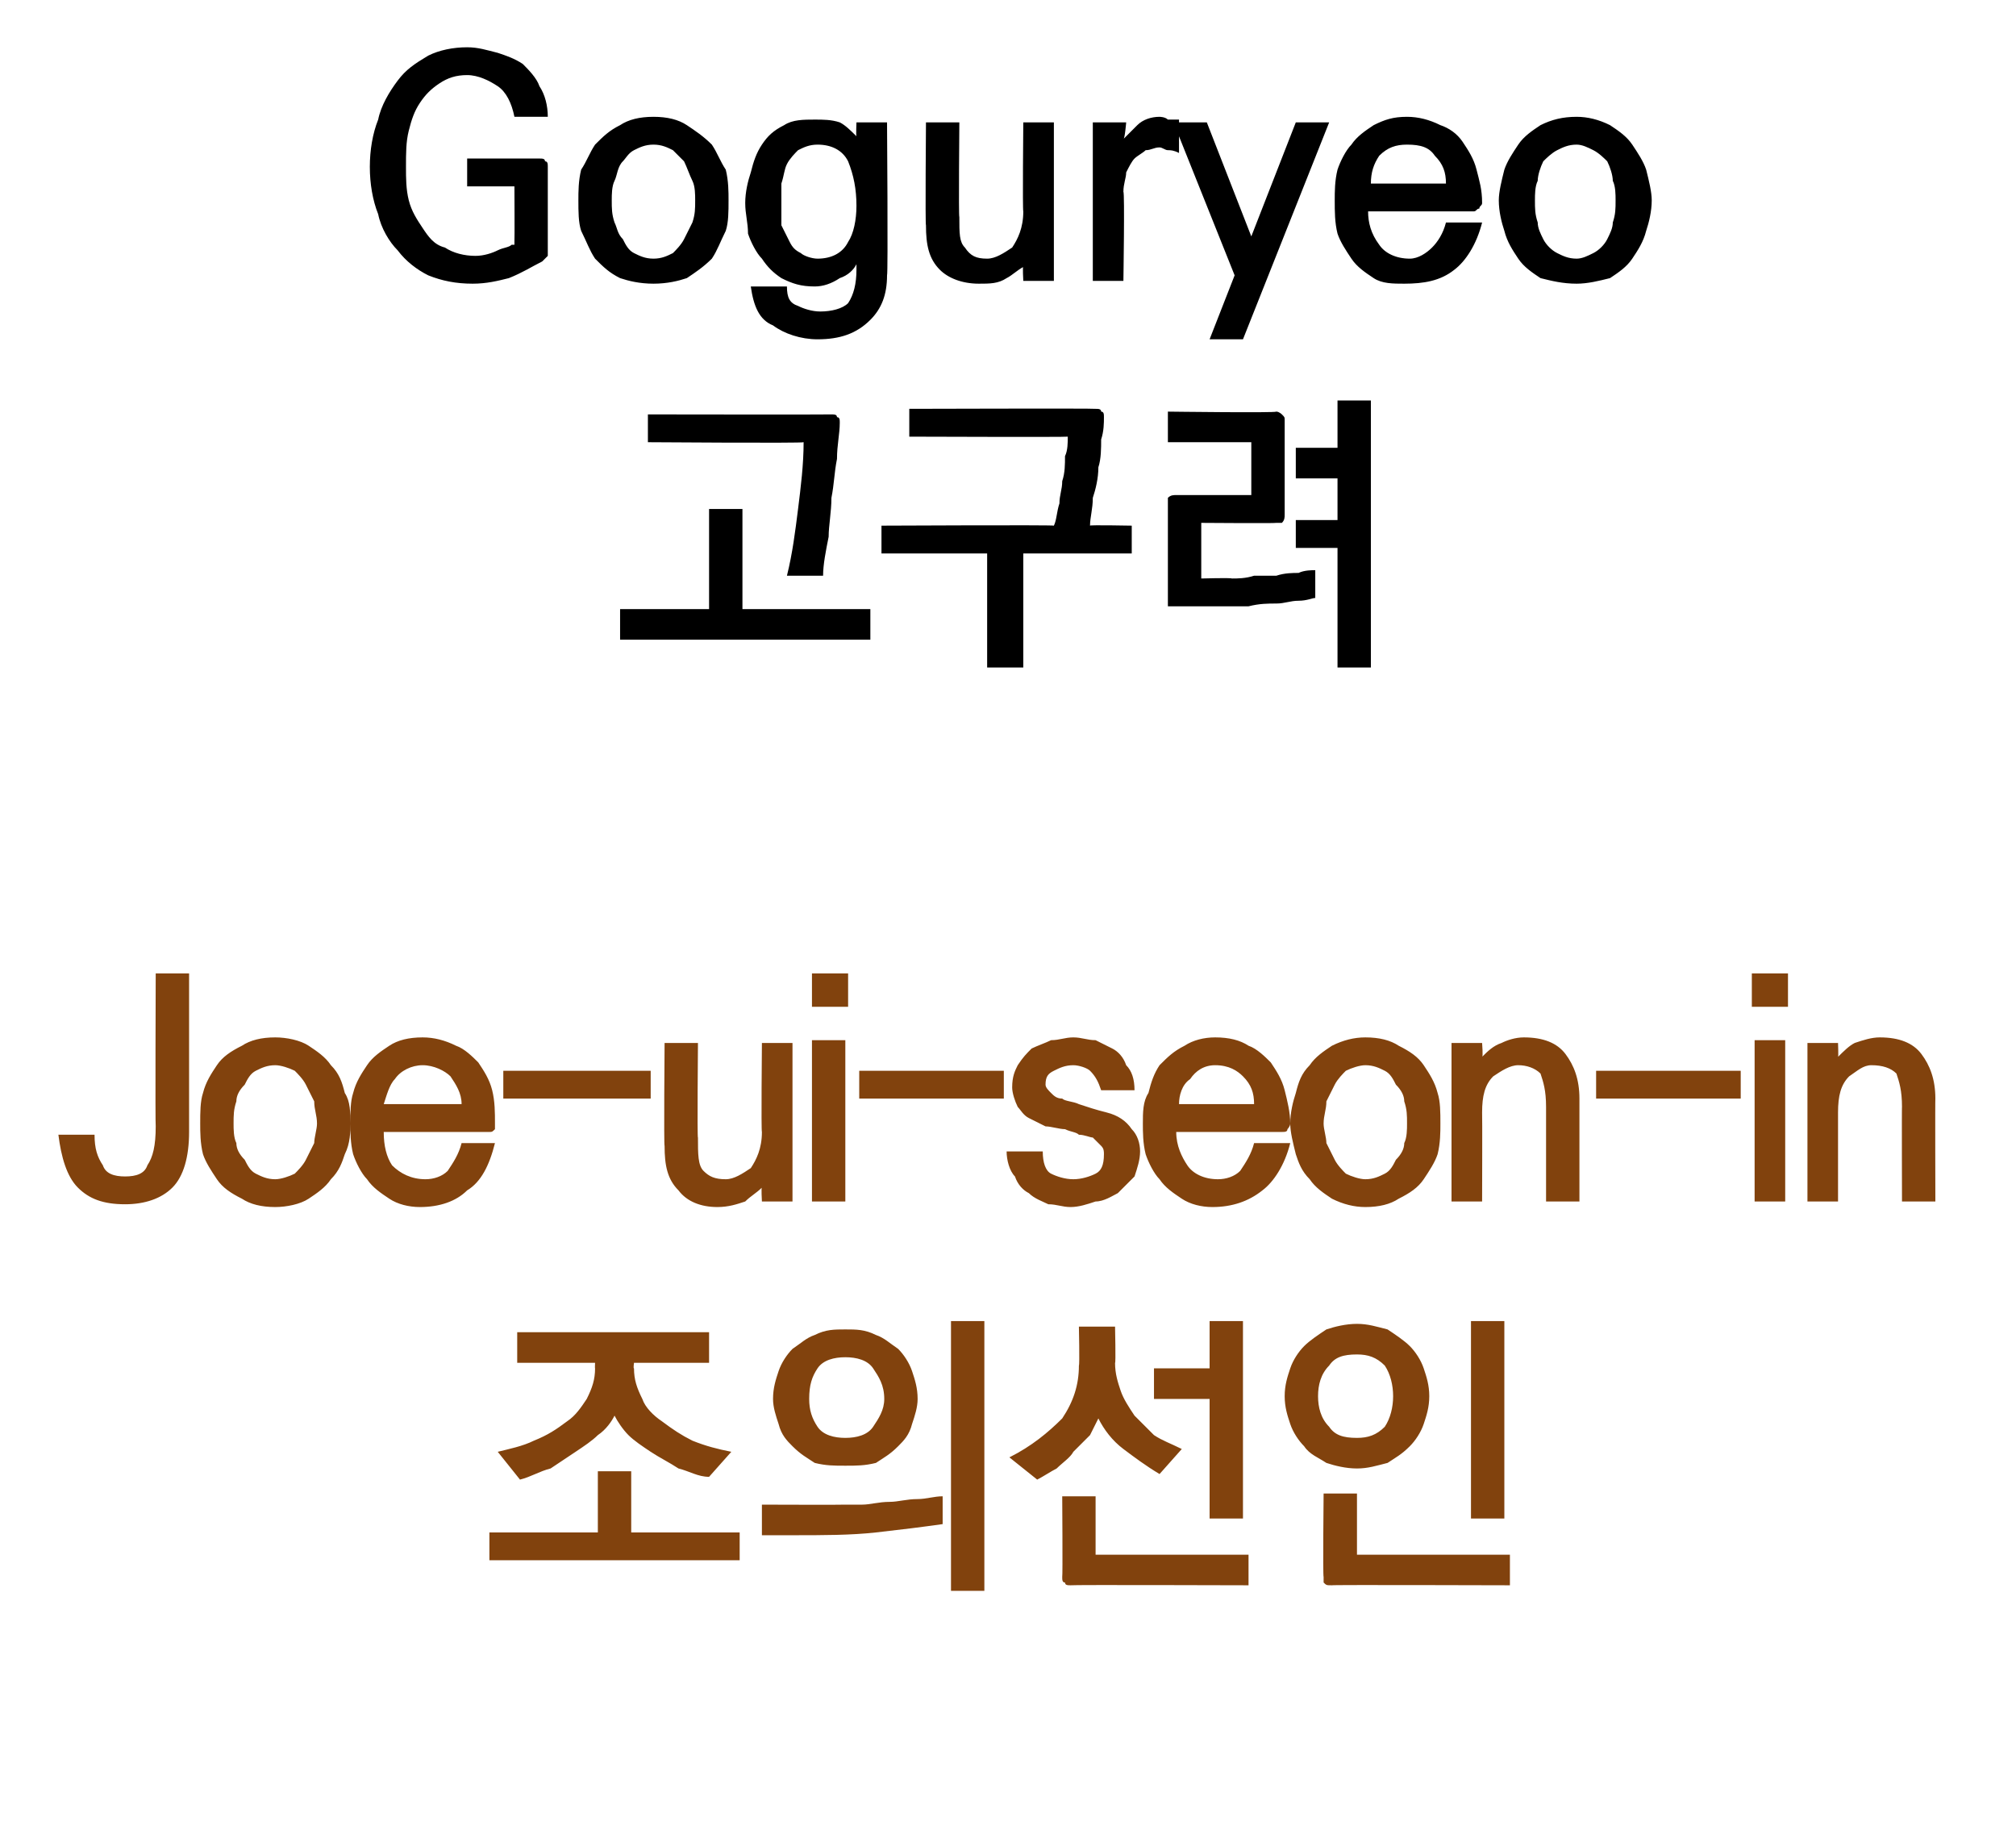 <?xml version="1.0" standalone="no"?>
<!DOCTYPE svg PUBLIC "-//W3C//DTD SVG 1.1//EN" "http://www.w3.org/Graphics/SVG/1.1/DTD/svg11.dtd">
<svg xmlns="http://www.w3.org/2000/svg" version="1.1" width="72.5px" height="65.5px" viewBox="0 -1 72.5 65.5" style="top:-1px">
  <desc>Goguryeo Joe-ui-seon-in</desc>
  <defs/>
  <g id="Polygon29258">
    <path d="M 25.5 48 L 22.8 48 C 22.8 48 22.77 48.21 22.8 48.2 C 22.8 48.6 22.9 48.9 23.1 49.3 C 23.2 49.6 23.5 49.9 23.8 50.1 C 24.2 50.4 24.5 50.6 24.9 50.8 C 25.4 51 25.8 51.1 26.3 51.2 C 26.3 51.2 25.5 52.1 25.5 52.1 C 25.1 52.1 24.8 51.9 24.4 51.8 C 24.1 51.6 23.7 51.4 23.4 51.2 C 23.1 51 22.8 50.8 22.6 50.6 C 22.4 50.4 22.2 50.1 22.1 49.9 C 22 50.1 21.8 50.4 21.5 50.6 C 21.3 50.8 21 51 20.7 51.2 C 20.4 51.4 20.1 51.6 19.8 51.8 C 19.4 51.9 19.1 52.1 18.7 52.2 C 18.7 52.2 17.9 51.2 17.9 51.2 C 18.3 51.1 18.8 51 19.2 50.8 C 19.7 50.6 20 50.4 20.4 50.1 C 20.7 49.9 20.9 49.6 21.1 49.3 C 21.3 48.9 21.4 48.6 21.4 48.2 C 21.39 48.21 21.4 48 21.4 48 L 18.6 48 L 18.6 46.9 L 25.5 46.9 L 25.5 48 Z M 26.6 55.1 L 17.6 55.1 L 17.6 54.1 L 21.5 54.1 L 21.5 51.9 L 22.7 51.9 L 22.7 54.1 L 26.6 54.1 L 26.6 55.1 Z M 30.4 51.7 C 30 51.7 29.7 51.7 29.3 51.6 C 29 51.4 28.8 51.3 28.5 51 C 28.3 50.8 28.1 50.6 28 50.2 C 27.9 49.9 27.8 49.6 27.8 49.3 C 27.8 48.9 27.9 48.6 28 48.3 C 28.1 48 28.3 47.7 28.5 47.5 C 28.8 47.3 29 47.1 29.3 47 C 29.7 46.8 30 46.8 30.4 46.8 C 30.8 46.8 31.1 46.8 31.5 47 C 31.8 47.1 32 47.3 32.3 47.5 C 32.5 47.7 32.7 48 32.8 48.3 C 32.9 48.6 33 48.9 33 49.3 C 33 49.6 32.9 49.9 32.8 50.2 C 32.7 50.6 32.5 50.8 32.3 51 C 32 51.3 31.8 51.4 31.5 51.6 C 31.1 51.7 30.8 51.7 30.4 51.7 Z M 30.4 47.8 C 30 47.8 29.6 47.9 29.4 48.2 C 29.2 48.5 29.1 48.8 29.1 49.3 C 29.1 49.7 29.2 50 29.4 50.3 C 29.6 50.6 30 50.7 30.4 50.7 C 30.8 50.7 31.2 50.6 31.4 50.3 C 31.6 50 31.8 49.7 31.8 49.3 C 31.8 48.8 31.6 48.5 31.4 48.2 C 31.2 47.9 30.8 47.8 30.4 47.8 Z M 27.4 53.1 C 27.4 53.1 30.32 53.11 30.3 53.1 C 30.5 53.1 30.7 53.1 31 53.1 C 31.3 53.1 31.6 53 32 53 C 32.3 53 32.6 52.9 33 52.9 C 33.3 52.9 33.6 52.8 33.9 52.8 C 33.9 52.8 33.9 53.8 33.9 53.8 C 33.2 53.9 32.4 54 31.5 54.1 C 30.6 54.2 29.6 54.2 28.5 54.2 C 28.5 54.2 27.4 54.2 27.4 54.2 L 27.4 53.1 Z M 35.4 46.5 L 35.4 56.2 L 34.2 56.2 L 34.2 46.5 L 35.4 46.5 Z M 40.1 46.7 C 40.1 46.7 40.13 48.05 40.1 48 C 40.1 48.4 40.2 48.7 40.3 49 C 40.4 49.3 40.6 49.6 40.8 49.9 C 41 50.1 41.3 50.4 41.5 50.6 C 41.8 50.8 42.1 50.9 42.5 51.1 C 42.5 51.1 41.7 52 41.7 52 C 41.2 51.7 40.8 51.4 40.4 51.1 C 40 50.8 39.7 50.4 39.5 50 C 39.4 50.2 39.3 50.4 39.2 50.6 C 39 50.8 38.8 51 38.6 51.2 C 38.5 51.4 38.2 51.6 38 51.8 C 37.8 51.9 37.5 52.1 37.3 52.2 C 37.3 52.2 36.3 51.4 36.3 51.4 C 37.1 51 37.7 50.5 38.2 50 C 38.6 49.4 38.8 48.8 38.8 48.1 C 38.83 48.07 38.8 46.7 38.8 46.7 L 40.1 46.7 Z M 44.7 46.5 L 44.7 53.6 L 43.5 53.6 L 43.5 49.3 L 41.5 49.3 L 41.5 48.2 L 43.5 48.2 L 43.5 46.5 L 44.7 46.5 Z M 38.5 56 C 38.4 56 38.3 56 38.3 55.9 C 38.2 55.9 38.2 55.8 38.2 55.7 C 38.22 55.68 38.2 52.8 38.2 52.8 L 39.4 52.8 L 39.4 54.9 L 44.9 54.9 L 44.9 56 C 44.9 56 38.51 55.98 38.5 56 Z M 48.8 51.8 C 48.4 51.8 48 51.7 47.7 51.6 C 47.4 51.4 47.1 51.3 46.9 51 C 46.7 50.8 46.5 50.5 46.4 50.2 C 46.3 49.9 46.2 49.6 46.2 49.2 C 46.2 48.8 46.3 48.5 46.4 48.2 C 46.5 47.9 46.7 47.6 46.9 47.4 C 47.1 47.2 47.4 47 47.7 46.8 C 48 46.7 48.4 46.6 48.8 46.6 C 49.2 46.6 49.5 46.7 49.9 46.8 C 50.2 47 50.5 47.2 50.7 47.4 C 50.9 47.6 51.1 47.9 51.2 48.2 C 51.3 48.5 51.4 48.8 51.4 49.2 C 51.4 49.6 51.3 49.9 51.2 50.2 C 51.1 50.5 50.9 50.8 50.7 51 C 50.4 51.3 50.2 51.4 49.9 51.6 C 49.5 51.7 49.2 51.8 48.8 51.8 Z M 48.8 47.7 C 48.3 47.7 48 47.8 47.8 48.1 C 47.5 48.4 47.4 48.8 47.4 49.2 C 47.4 49.6 47.5 50 47.8 50.3 C 48 50.6 48.3 50.7 48.8 50.7 C 49.2 50.7 49.5 50.6 49.8 50.3 C 50 50 50.1 49.6 50.1 49.2 C 50.1 48.8 50 48.4 49.8 48.1 C 49.5 47.8 49.2 47.7 48.8 47.7 Z M 54.1 46.5 L 54.1 53.6 L 52.9 53.6 L 52.9 46.5 L 54.1 46.5 Z M 47.9 56 C 47.7 56 47.7 56 47.6 55.9 C 47.6 55.9 47.6 55.8 47.6 55.7 C 47.57 55.68 47.6 52.7 47.6 52.7 L 48.8 52.7 L 48.8 54.9 L 54.3 54.9 L 54.3 56 C 54.3 56 47.86 55.98 47.9 56 Z " stroke="none" fill="#81420d"/>
  </g>
  <g id="Polygon29257">
    <path d="M 6.8 39.7 C 6.8 40.6 6.6 41.3 6.2 41.7 C 5.8 42.1 5.2 42.3 4.5 42.3 C 3.7 42.3 3.2 42.1 2.8 41.7 C 2.4 41.3 2.2 40.6 2.1 39.8 C 2.1 39.8 3.4 39.8 3.4 39.8 C 3.4 40.3 3.5 40.6 3.7 40.9 C 3.8 41.2 4.1 41.3 4.5 41.3 C 4.9 41.3 5.2 41.2 5.3 40.9 C 5.5 40.6 5.6 40.2 5.6 39.5 C 5.58 39.48 5.6 34 5.6 34 L 6.8 34 C 6.8 34 6.8 39.73 6.8 39.7 Z M 11.4 39.4 C 11.4 39.1 11.3 38.9 11.3 38.6 C 11.2 38.4 11.1 38.2 11 38 C 10.9 37.8 10.7 37.6 10.6 37.5 C 10.4 37.4 10.1 37.3 9.9 37.3 C 9.6 37.3 9.4 37.4 9.2 37.5 C 9 37.6 8.9 37.8 8.8 38 C 8.6 38.2 8.5 38.4 8.5 38.6 C 8.4 38.9 8.4 39.1 8.4 39.4 C 8.4 39.6 8.4 39.9 8.5 40.1 C 8.5 40.3 8.6 40.5 8.8 40.7 C 8.9 40.9 9 41.1 9.2 41.2 C 9.4 41.3 9.6 41.4 9.9 41.4 C 10.1 41.4 10.4 41.3 10.6 41.2 C 10.7 41.1 10.9 40.9 11 40.7 C 11.1 40.5 11.2 40.3 11.3 40.1 C 11.3 39.9 11.4 39.6 11.4 39.4 Z M 9.9 36.3 C 10.3 36.3 10.8 36.4 11.1 36.6 C 11.4 36.8 11.7 37 11.9 37.3 C 12.2 37.6 12.3 37.9 12.4 38.3 C 12.6 38.6 12.6 39 12.6 39.4 C 12.6 39.7 12.6 40.1 12.4 40.5 C 12.3 40.8 12.2 41.1 11.9 41.4 C 11.7 41.7 11.4 41.9 11.1 42.1 C 10.8 42.3 10.3 42.4 9.9 42.4 C 9.4 42.4 9 42.3 8.7 42.1 C 8.3 41.9 8 41.7 7.8 41.4 C 7.6 41.1 7.4 40.8 7.3 40.5 C 7.2 40.1 7.2 39.7 7.2 39.4 C 7.2 39 7.2 38.6 7.3 38.3 C 7.4 37.9 7.6 37.6 7.8 37.3 C 8 37 8.3 36.8 8.7 36.6 C 9 36.4 9.4 36.3 9.9 36.3 Z M 13.8 38.7 C 13.8 38.7 16.6 38.7 16.6 38.7 C 16.6 38.3 16.4 38 16.2 37.7 C 16 37.5 15.6 37.3 15.2 37.3 C 14.8 37.3 14.4 37.5 14.2 37.8 C 14 38 13.9 38.4 13.8 38.7 Z M 17.8 39.4 C 17.8 39.5 17.8 39.6 17.8 39.6 C 17.7 39.7 17.7 39.7 17.6 39.7 C 17.6 39.7 13.8 39.7 13.8 39.7 C 13.8 40.2 13.9 40.6 14.1 40.9 C 14.4 41.2 14.8 41.4 15.3 41.4 C 15.6 41.4 15.9 41.3 16.1 41.1 C 16.3 40.8 16.5 40.5 16.6 40.1 C 16.6 40.1 17.8 40.1 17.8 40.1 C 17.6 40.9 17.3 41.5 16.8 41.8 C 16.4 42.2 15.8 42.4 15.1 42.4 C 14.7 42.4 14.3 42.3 14 42.1 C 13.7 41.9 13.4 41.7 13.2 41.4 C 13 41.2 12.8 40.8 12.7 40.5 C 12.6 40.1 12.6 39.7 12.6 39.4 C 12.6 39 12.6 38.6 12.7 38.3 C 12.8 37.9 13 37.6 13.2 37.3 C 13.4 37 13.7 36.8 14 36.6 C 14.3 36.4 14.7 36.3 15.2 36.3 C 15.6 36.3 16 36.4 16.4 36.6 C 16.7 36.7 17 37 17.2 37.2 C 17.4 37.5 17.6 37.8 17.7 38.2 C 17.8 38.6 17.8 39 17.8 39.4 Z M 23.4 37.5 L 23.4 38.5 L 18.1 38.5 L 18.1 37.5 L 23.4 37.5 Z M 27.4 42.2 C 27.4 42.2 27.37 41.67 27.4 41.7 C 27.2 41.9 27 42 26.8 42.2 C 26.5 42.3 26.2 42.4 25.8 42.4 C 25.2 42.4 24.7 42.2 24.4 41.8 C 24 41.4 23.9 40.9 23.9 40.2 C 23.87 40.22 23.9 36.5 23.9 36.5 L 25.1 36.5 C 25.1 36.5 25.07 39.95 25.1 39.9 C 25.1 40.5 25.1 40.9 25.3 41.1 C 25.5 41.3 25.7 41.4 26.1 41.4 C 26.4 41.4 26.7 41.2 27 41 C 27.2 40.7 27.4 40.3 27.4 39.7 C 27.37 39.7 27.4 36.5 27.4 36.5 L 28.5 36.5 L 28.5 42.2 L 27.4 42.2 Z M 29.2 36.4 L 30.4 36.4 L 30.4 42.2 L 29.2 42.2 L 29.2 36.4 Z M 30.5 34 L 30.5 35.2 L 29.2 35.2 L 29.2 34 L 30.5 34 Z M 36.1 37.5 L 36.1 38.5 L 30.9 38.5 L 30.9 37.5 L 36.1 37.5 Z M 36.4 38.1 C 36.4 37.7 36.5 37.5 36.6 37.3 C 36.8 37 36.9 36.9 37.1 36.7 C 37.3 36.6 37.6 36.5 37.8 36.4 C 38.1 36.4 38.3 36.3 38.6 36.3 C 38.9 36.3 39.1 36.4 39.4 36.4 C 39.6 36.5 39.8 36.6 40 36.7 C 40.2 36.8 40.4 37 40.5 37.3 C 40.7 37.5 40.8 37.8 40.8 38.2 C 40.8 38.2 39.6 38.2 39.6 38.2 C 39.5 37.9 39.4 37.7 39.2 37.5 C 39.1 37.4 38.8 37.3 38.6 37.3 C 38.3 37.3 38.1 37.4 37.9 37.5 C 37.7 37.6 37.6 37.7 37.6 38 C 37.6 38.1 37.7 38.2 37.8 38.3 C 37.9 38.4 38 38.5 38.2 38.5 C 38.3 38.6 38.6 38.6 38.8 38.7 C 39.1 38.8 39.4 38.9 39.8 39 C 40.2 39.1 40.5 39.3 40.7 39.6 C 40.9 39.8 41 40.1 41 40.4 C 41 40.7 40.9 41 40.8 41.3 C 40.6 41.5 40.4 41.7 40.2 41.9 C 40 42 39.7 42.2 39.4 42.2 C 39.1 42.3 38.8 42.4 38.5 42.4 C 38.2 42.4 38 42.3 37.7 42.3 C 37.5 42.2 37.2 42.1 37 41.9 C 36.8 41.8 36.6 41.6 36.5 41.3 C 36.3 41.1 36.2 40.7 36.2 40.4 C 36.2 40.4 37.5 40.4 37.5 40.4 C 37.5 40.8 37.6 41.1 37.8 41.2 C 38 41.3 38.3 41.4 38.6 41.4 C 38.9 41.4 39.2 41.3 39.4 41.2 C 39.6 41.1 39.7 40.9 39.7 40.5 C 39.7 40.4 39.7 40.3 39.6 40.2 C 39.5 40.1 39.4 40 39.3 39.9 C 39.2 39.9 39 39.8 38.8 39.8 C 38.7 39.7 38.5 39.7 38.3 39.6 C 38.1 39.6 37.8 39.5 37.6 39.5 C 37.4 39.4 37.2 39.3 37 39.2 C 36.8 39.1 36.7 38.9 36.6 38.8 C 36.5 38.6 36.4 38.3 36.4 38.1 Z M 42.4 38.7 C 42.4 38.7 45.1 38.7 45.1 38.7 C 45.1 38.3 45 38 44.7 37.7 C 44.5 37.5 44.2 37.3 43.7 37.3 C 43.3 37.3 43 37.5 42.8 37.8 C 42.5 38 42.4 38.4 42.4 38.7 Z M 46.4 39.4 C 46.4 39.5 46.3 39.6 46.3 39.6 C 46.3 39.7 46.2 39.7 46.1 39.7 C 46.1 39.7 42.3 39.7 42.3 39.7 C 42.3 40.2 42.5 40.6 42.7 40.9 C 42.9 41.2 43.3 41.4 43.8 41.4 C 44.1 41.4 44.4 41.3 44.6 41.1 C 44.8 40.8 45 40.5 45.1 40.1 C 45.1 40.1 46.4 40.1 46.4 40.1 C 46.2 40.9 45.8 41.5 45.4 41.8 C 44.9 42.2 44.3 42.4 43.6 42.4 C 43.2 42.4 42.8 42.3 42.5 42.1 C 42.2 41.9 41.9 41.7 41.7 41.4 C 41.5 41.2 41.3 40.8 41.2 40.5 C 41.1 40.1 41.1 39.7 41.1 39.4 C 41.1 39 41.1 38.6 41.3 38.3 C 41.4 37.9 41.5 37.6 41.7 37.3 C 42 37 42.2 36.8 42.6 36.6 C 42.9 36.4 43.3 36.3 43.7 36.3 C 44.2 36.3 44.6 36.4 44.9 36.6 C 45.2 36.7 45.5 37 45.7 37.2 C 45.9 37.5 46.1 37.8 46.2 38.2 C 46.3 38.6 46.4 39 46.4 39.4 Z M 50.6 39.4 C 50.6 39.1 50.6 38.9 50.5 38.6 C 50.5 38.4 50.4 38.2 50.2 38 C 50.1 37.8 50 37.6 49.8 37.5 C 49.6 37.4 49.4 37.3 49.1 37.3 C 48.9 37.3 48.6 37.4 48.4 37.5 C 48.3 37.6 48.1 37.8 48 38 C 47.9 38.2 47.8 38.4 47.7 38.6 C 47.7 38.9 47.6 39.1 47.6 39.4 C 47.6 39.6 47.7 39.9 47.7 40.1 C 47.8 40.3 47.9 40.5 48 40.7 C 48.1 40.9 48.3 41.1 48.4 41.2 C 48.6 41.3 48.9 41.4 49.1 41.4 C 49.4 41.4 49.6 41.3 49.8 41.2 C 50 41.1 50.1 40.9 50.2 40.7 C 50.4 40.5 50.5 40.3 50.5 40.1 C 50.6 39.9 50.6 39.6 50.6 39.4 Z M 49.1 36.3 C 49.6 36.3 50 36.4 50.3 36.6 C 50.7 36.8 51 37 51.2 37.3 C 51.4 37.6 51.6 37.9 51.7 38.3 C 51.8 38.6 51.8 39 51.8 39.4 C 51.8 39.7 51.8 40.1 51.7 40.5 C 51.6 40.8 51.4 41.1 51.2 41.4 C 51 41.7 50.7 41.9 50.3 42.1 C 50 42.3 49.6 42.4 49.1 42.4 C 48.7 42.4 48.3 42.3 47.9 42.1 C 47.6 41.9 47.3 41.7 47.1 41.4 C 46.8 41.1 46.7 40.8 46.6 40.5 C 46.5 40.1 46.4 39.7 46.4 39.4 C 46.4 39 46.5 38.6 46.6 38.3 C 46.7 37.9 46.8 37.6 47.1 37.3 C 47.3 37 47.6 36.8 47.9 36.6 C 48.3 36.4 48.7 36.3 49.1 36.3 Z M 53.3 36.5 C 53.3 36.5 53.34 37.02 53.3 37 C 53.5 36.8 53.7 36.6 54 36.5 C 54.2 36.4 54.5 36.3 54.8 36.3 C 55.5 36.3 56 36.5 56.3 36.9 C 56.6 37.3 56.8 37.8 56.8 38.5 C 56.8 38.49 56.8 42.2 56.8 42.2 L 55.6 42.2 C 55.6 42.2 55.6 38.76 55.6 38.8 C 55.6 38.2 55.5 37.9 55.4 37.6 C 55.2 37.4 54.9 37.3 54.6 37.3 C 54.3 37.3 54 37.5 53.7 37.7 C 53.4 38 53.3 38.4 53.3 39 C 53.31 39.01 53.3 42.2 53.3 42.2 L 52.2 42.2 L 52.2 36.5 L 53.3 36.5 Z M 62.6 37.5 L 62.6 38.5 L 57.4 38.5 L 57.4 37.5 L 62.6 37.5 Z M 63.1 36.4 L 64.2 36.4 L 64.2 42.2 L 63.1 42.2 L 63.1 36.4 Z M 64.3 34 L 64.3 35.2 L 63 35.2 L 63 34 L 64.3 34 Z M 66.1 36.5 C 66.1 36.5 66.12 37.02 66.1 37 C 66.3 36.8 66.5 36.6 66.7 36.5 C 67 36.4 67.3 36.3 67.6 36.3 C 68.3 36.3 68.8 36.5 69.1 36.9 C 69.4 37.3 69.6 37.8 69.6 38.5 C 69.59 38.49 69.6 42.2 69.6 42.2 L 68.4 42.2 C 68.4 42.2 68.39 38.76 68.4 38.8 C 68.4 38.2 68.3 37.9 68.2 37.6 C 68 37.4 67.7 37.3 67.3 37.3 C 67 37.3 66.8 37.5 66.5 37.7 C 66.2 38 66.1 38.4 66.1 39 C 66.1 39.01 66.1 42.2 66.1 42.2 L 65 42.2 L 65 36.5 L 66.1 36.5 Z " stroke="none" fill="#81420d"/>
  </g>
  <g id="Polygon29256">
    <path d="M 29.9 13.9 C 30 13.9 30.1 13.9 30.1 14 C 30.2 14 30.2 14.1 30.2 14.2 C 30.2 14.6 30.1 15 30.1 15.5 C 30 16 30 16.4 29.9 16.9 C 29.9 17.4 29.8 17.9 29.8 18.3 C 29.7 18.8 29.6 19.3 29.6 19.7 C 29.6 19.7 28.3 19.7 28.3 19.7 C 28.5 18.9 28.6 18.1 28.7 17.3 C 28.8 16.5 28.9 15.7 28.9 14.9 C 28.88 14.94 23.3 14.9 23.3 14.9 L 23.3 13.9 C 23.3 13.9 29.89 13.91 29.9 13.9 Z M 31.3 22 L 22.3 22 L 22.3 20.9 L 25.5 20.9 L 25.5 17.3 L 26.7 17.3 L 26.7 20.9 L 31.3 20.9 L 31.3 22 Z M 39.4 13.7 C 39.5 13.7 39.6 13.7 39.6 13.8 C 39.7 13.8 39.7 13.9 39.7 14 C 39.7 14.2 39.7 14.5 39.6 14.8 C 39.6 15.1 39.6 15.5 39.5 15.8 C 39.5 16.2 39.4 16.6 39.3 16.9 C 39.3 17.3 39.2 17.6 39.2 17.9 C 39.17 17.87 40.7 17.9 40.7 17.9 L 40.7 18.9 L 36.8 18.9 L 36.8 23 L 35.5 23 L 35.5 18.9 L 31.7 18.9 L 31.7 17.9 C 31.7 17.9 37.91 17.87 37.9 17.9 C 38 17.7 38 17.4 38.1 17.1 C 38.1 16.8 38.2 16.6 38.2 16.3 C 38.3 16 38.3 15.7 38.3 15.4 C 38.4 15.2 38.4 14.9 38.4 14.7 C 38.39 14.72 32.7 14.7 32.7 14.7 L 32.7 13.7 C 32.7 13.7 39.39 13.68 39.4 13.7 Z M 45.9 13.8 C 46 13.8 46.1 13.9 46.1 13.9 C 46.2 14 46.2 14 46.2 14.1 C 46.2 14.1 46.2 17.5 46.2 17.5 C 46.2 17.6 46.2 17.7 46.1 17.8 C 46.1 17.8 46 17.8 45.9 17.8 C 45.89 17.82 43.2 17.8 43.2 17.8 L 43.2 19.8 C 43.2 19.8 44.27 19.77 44.3 19.8 C 44.5 19.8 44.8 19.8 45.1 19.7 C 45.3 19.7 45.6 19.7 45.9 19.7 C 46.2 19.6 46.5 19.6 46.7 19.6 C 46.9 19.5 47.2 19.5 47.3 19.5 C 47.3 19.5 47.3 20.5 47.3 20.5 C 47.2 20.5 47 20.6 46.7 20.6 C 46.4 20.6 46.2 20.7 45.9 20.7 C 45.6 20.7 45.3 20.7 44.9 20.8 C 44.6 20.8 44.3 20.8 44 20.8 C 43.9 20.8 43.8 20.8 43.6 20.8 C 43.4 20.8 43.2 20.8 43 20.8 C 42.8 20.8 42.7 20.8 42.5 20.8 C 42.4 20.8 42.3 20.8 42.3 20.8 C 42.2 20.8 42.1 20.8 42 20.8 C 42 20.7 42 20.6 42 20.5 C 42 20.5 42 17.1 42 17.1 C 42 17 42 16.9 42 16.9 C 42.1 16.8 42.2 16.8 42.3 16.8 C 42.29 16.8 45 16.8 45 16.8 L 45 14.9 L 42 14.9 L 42 13.8 C 42 13.8 45.89 13.85 45.9 13.8 Z M 48.1 23 L 48.1 18.7 L 46.6 18.7 L 46.6 17.7 L 48.1 17.7 L 48.1 16.2 L 46.6 16.2 L 46.6 15.1 L 48.1 15.1 L 48.1 13.4 L 49.3 13.4 L 49.3 23 L 48.1 23 Z " stroke="none" fill="#000"/>
  </g>
  <g id="Polygon29255">
    <path d="M 19.4 4.7 C 19.5 4.7 19.6 4.7 19.6 4.8 C 19.7 4.8 19.7 4.9 19.7 5 C 19.7 5 19.7 8 19.7 8 C 19.7 8 19.7 8.1 19.7 8.2 C 19.6 8.3 19.6 8.3 19.5 8.4 C 19.1 8.6 18.8 8.8 18.3 9 C 17.9 9.1 17.5 9.2 17 9.2 C 16.4 9.2 15.9 9.1 15.4 8.9 C 15 8.7 14.6 8.4 14.3 8 C 14 7.7 13.7 7.2 13.6 6.7 C 13.4 6.2 13.3 5.6 13.3 5 C 13.3 4.4 13.4 3.8 13.6 3.3 C 13.7 2.8 14 2.3 14.3 1.9 C 14.6 1.5 14.9 1.3 15.4 1 C 15.8 0.8 16.3 0.7 16.8 0.7 C 17.2 0.7 17.5 0.8 17.9 0.9 C 18.2 1 18.5 1.1 18.8 1.3 C 19 1.5 19.3 1.8 19.4 2.1 C 19.6 2.4 19.7 2.8 19.7 3.2 C 19.7 3.2 18.5 3.2 18.5 3.2 C 18.4 2.7 18.2 2.3 17.9 2.1 C 17.6 1.9 17.2 1.7 16.8 1.7 C 16.4 1.7 16.1 1.8 15.8 2 C 15.5 2.2 15.3 2.4 15.1 2.7 C 14.9 3 14.8 3.3 14.7 3.7 C 14.6 4.1 14.6 4.5 14.6 5 C 14.6 5.4 14.6 5.8 14.7 6.2 C 14.8 6.6 15 6.9 15.2 7.2 C 15.4 7.5 15.6 7.8 16 7.9 C 16.3 8.1 16.7 8.2 17.1 8.2 C 17.4 8.2 17.7 8.1 17.9 8 C 18.1 7.9 18.3 7.9 18.4 7.8 C 18.5 7.8 18.5 7.8 18.5 7.8 C 18.5 7.8 18.5 7.8 18.5 7.8 C 18.5 7.7 18.5 7.7 18.5 7.7 C 18.5 7.7 18.5 7.7 18.5 7.7 C 18.51 7.67 18.5 5.7 18.5 5.7 L 16.8 5.7 L 16.8 4.7 C 16.8 4.7 19.41 4.7 19.4 4.7 Z M 25 6.2 C 25 6 25 5.7 24.9 5.5 C 24.8 5.3 24.7 5 24.6 4.8 C 24.5 4.7 24.3 4.5 24.2 4.4 C 24 4.3 23.8 4.2 23.5 4.2 C 23.2 4.2 23 4.3 22.8 4.4 C 22.6 4.5 22.5 4.7 22.4 4.8 C 22.2 5 22.2 5.3 22.1 5.5 C 22 5.7 22 6 22 6.2 C 22 6.5 22 6.7 22.1 7 C 22.2 7.2 22.2 7.4 22.4 7.6 C 22.5 7.8 22.6 8 22.8 8.1 C 23 8.2 23.2 8.3 23.5 8.3 C 23.8 8.3 24 8.2 24.2 8.1 C 24.3 8 24.5 7.8 24.6 7.6 C 24.7 7.4 24.8 7.2 24.9 7 C 25 6.7 25 6.5 25 6.2 Z M 23.5 3.2 C 24 3.2 24.4 3.3 24.7 3.5 C 25 3.7 25.3 3.9 25.6 4.2 C 25.8 4.5 25.9 4.8 26.1 5.1 C 26.2 5.5 26.2 5.9 26.2 6.2 C 26.2 6.6 26.2 7 26.1 7.3 C 25.9 7.7 25.8 8 25.6 8.3 C 25.3 8.6 25 8.8 24.7 9 C 24.4 9.1 24 9.2 23.5 9.2 C 23 9.2 22.6 9.1 22.3 9 C 21.9 8.8 21.7 8.6 21.4 8.3 C 21.2 8 21.1 7.7 20.9 7.3 C 20.8 7 20.8 6.6 20.8 6.2 C 20.8 5.9 20.8 5.5 20.9 5.1 C 21.1 4.8 21.2 4.5 21.4 4.2 C 21.7 3.9 21.9 3.7 22.3 3.5 C 22.6 3.3 23 3.2 23.5 3.2 Z M 29.4 8.3 C 29.9 8.3 30.3 8.1 30.5 7.7 C 30.7 7.4 30.8 6.9 30.8 6.4 C 30.8 5.8 30.7 5.3 30.5 4.8 C 30.3 4.4 29.9 4.2 29.4 4.2 C 29.1 4.2 28.9 4.3 28.7 4.4 C 28.6 4.5 28.4 4.7 28.3 4.9 C 28.2 5.1 28.2 5.3 28.1 5.6 C 28.1 5.8 28.1 6.1 28.1 6.3 C 28.1 6.6 28.1 6.8 28.1 7.1 C 28.2 7.3 28.3 7.5 28.4 7.7 C 28.5 7.9 28.6 8 28.8 8.1 C 28.9 8.2 29.2 8.3 29.4 8.3 Z M 29.4 11.2 C 28.8 11.2 28.2 11 27.8 10.7 C 27.3 10.5 27.1 10 27 9.3 C 27 9.3 28.3 9.3 28.3 9.3 C 28.3 9.7 28.4 9.9 28.7 10 C 28.9 10.1 29.2 10.2 29.5 10.2 C 29.9 10.2 30.3 10.1 30.5 9.9 C 30.7 9.6 30.8 9.2 30.8 8.7 C 30.8 8.7 30.8 8.5 30.8 8.5 C 30.7 8.7 30.5 8.9 30.2 9 C 29.9 9.2 29.6 9.3 29.3 9.3 C 28.8 9.3 28.5 9.2 28.1 9 C 27.8 8.8 27.6 8.6 27.4 8.3 C 27.2 8.1 27 7.7 26.9 7.4 C 26.9 7 26.8 6.7 26.8 6.3 C 26.8 5.9 26.9 5.5 27 5.2 C 27.1 4.8 27.2 4.5 27.4 4.2 C 27.6 3.9 27.8 3.7 28.2 3.5 C 28.5 3.3 28.9 3.3 29.3 3.3 C 29.6 3.3 29.9 3.3 30.2 3.4 C 30.4 3.5 30.6 3.7 30.8 3.9 C 30.78 3.88 30.8 3.4 30.8 3.4 L 31.9 3.4 C 31.9 3.4 31.94 8.86 31.9 8.9 C 31.9 9.6 31.7 10.1 31.3 10.5 C 30.8 11 30.2 11.2 29.4 11.2 Z M 36.8 9.1 C 36.8 9.1 36.77 8.55 36.8 8.6 C 36.6 8.7 36.4 8.9 36.2 9 C 35.9 9.2 35.6 9.2 35.2 9.2 C 34.6 9.2 34.1 9 33.8 8.7 C 33.4 8.3 33.3 7.8 33.3 7.1 C 33.27 7.1 33.3 3.4 33.3 3.4 L 34.5 3.4 C 34.5 3.4 34.47 6.83 34.5 6.8 C 34.5 7.4 34.5 7.7 34.7 7.9 C 34.9 8.2 35.1 8.3 35.5 8.3 C 35.8 8.3 36.1 8.1 36.4 7.9 C 36.6 7.6 36.8 7.2 36.8 6.6 C 36.77 6.58 36.8 3.4 36.8 3.4 L 37.9 3.4 L 37.9 9.1 L 36.8 9.1 Z M 41.7 4.3 C 41.5 4.3 41.4 4.4 41.2 4.4 C 41.1 4.5 40.9 4.6 40.8 4.7 C 40.7 4.8 40.6 5 40.5 5.2 C 40.5 5.4 40.4 5.6 40.4 5.9 C 40.45 5.9 40.4 9.1 40.4 9.1 L 39.3 9.1 L 39.3 3.4 L 40.5 3.4 C 40.5 3.4 40.45 4.01 40.4 4 C 40.6 3.8 40.7 3.7 40.9 3.5 C 41.1 3.3 41.4 3.2 41.7 3.2 C 41.7 3.2 41.9 3.2 42 3.3 C 42.1 3.3 42.2 3.3 42.4 3.3 C 42.4 3.3 42.4 4.5 42.4 4.5 C 42.2 4.4 42.1 4.4 42 4.4 C 41.9 4.4 41.8 4.3 41.7 4.3 Z M 42.2 3.4 L 43.4 3.4 L 45 7.5 L 46.6 3.4 L 47.8 3.4 L 44.7 11.2 L 43.5 11.2 L 44.4 8.9 L 42.2 3.4 Z M 49.3 5.6 C 49.3 5.6 52 5.6 52 5.6 C 52 5.2 51.9 4.9 51.6 4.6 C 51.4 4.3 51.1 4.2 50.6 4.2 C 50.2 4.2 49.9 4.3 49.6 4.6 C 49.4 4.9 49.3 5.2 49.3 5.6 Z M 53.3 6.3 C 53.3 6.4 53.2 6.4 53.2 6.5 C 53.1 6.5 53.1 6.6 53 6.6 C 53 6.6 49.2 6.6 49.2 6.6 C 49.2 7 49.3 7.4 49.6 7.8 C 49.8 8.1 50.2 8.3 50.7 8.3 C 51 8.3 51.3 8.1 51.5 7.9 C 51.7 7.7 51.9 7.4 52 7 C 52 7 53.3 7 53.3 7 C 53.1 7.8 52.7 8.4 52.3 8.7 C 51.8 9.1 51.2 9.2 50.5 9.2 C 50.1 9.2 49.7 9.2 49.4 9 C 49.1 8.8 48.8 8.6 48.6 8.3 C 48.4 8 48.2 7.7 48.1 7.4 C 48 7 48 6.6 48 6.2 C 48 5.9 48 5.5 48.1 5.1 C 48.2 4.8 48.4 4.4 48.6 4.2 C 48.8 3.9 49.1 3.7 49.4 3.5 C 49.8 3.3 50.1 3.2 50.6 3.2 C 51 3.2 51.4 3.3 51.8 3.5 C 52.1 3.6 52.4 3.8 52.6 4.1 C 52.8 4.4 53 4.7 53.1 5.1 C 53.2 5.5 53.3 5.8 53.3 6.3 Z M 58.1 6.2 C 58.1 6 58.1 5.7 58 5.5 C 58 5.3 57.9 5 57.8 4.8 C 57.7 4.7 57.5 4.5 57.3 4.4 C 57.1 4.3 56.9 4.2 56.7 4.2 C 56.4 4.2 56.2 4.3 56 4.4 C 55.8 4.5 55.6 4.7 55.5 4.8 C 55.4 5 55.3 5.3 55.3 5.5 C 55.2 5.7 55.2 6 55.2 6.2 C 55.2 6.5 55.2 6.7 55.3 7 C 55.3 7.2 55.4 7.4 55.5 7.6 C 55.6 7.8 55.8 8 56 8.1 C 56.2 8.2 56.4 8.3 56.7 8.3 C 56.9 8.3 57.1 8.2 57.3 8.1 C 57.5 8 57.7 7.8 57.8 7.6 C 57.9 7.4 58 7.2 58 7 C 58.1 6.7 58.1 6.5 58.1 6.2 Z M 56.7 3.2 C 57.1 3.2 57.5 3.3 57.9 3.5 C 58.2 3.7 58.5 3.9 58.7 4.2 C 58.9 4.5 59.1 4.8 59.2 5.1 C 59.3 5.5 59.4 5.9 59.4 6.2 C 59.4 6.6 59.3 7 59.2 7.3 C 59.1 7.7 58.9 8 58.7 8.3 C 58.5 8.6 58.2 8.8 57.9 9 C 57.5 9.1 57.1 9.2 56.7 9.2 C 56.2 9.2 55.8 9.1 55.4 9 C 55.1 8.8 54.8 8.6 54.6 8.3 C 54.4 8 54.2 7.7 54.1 7.3 C 54 7 53.9 6.6 53.9 6.2 C 53.9 5.9 54 5.5 54.1 5.1 C 54.2 4.8 54.4 4.5 54.6 4.2 C 54.8 3.9 55.1 3.7 55.4 3.5 C 55.8 3.3 56.2 3.2 56.7 3.2 Z " stroke="none" fill="#000"/>
  </g>
</svg>